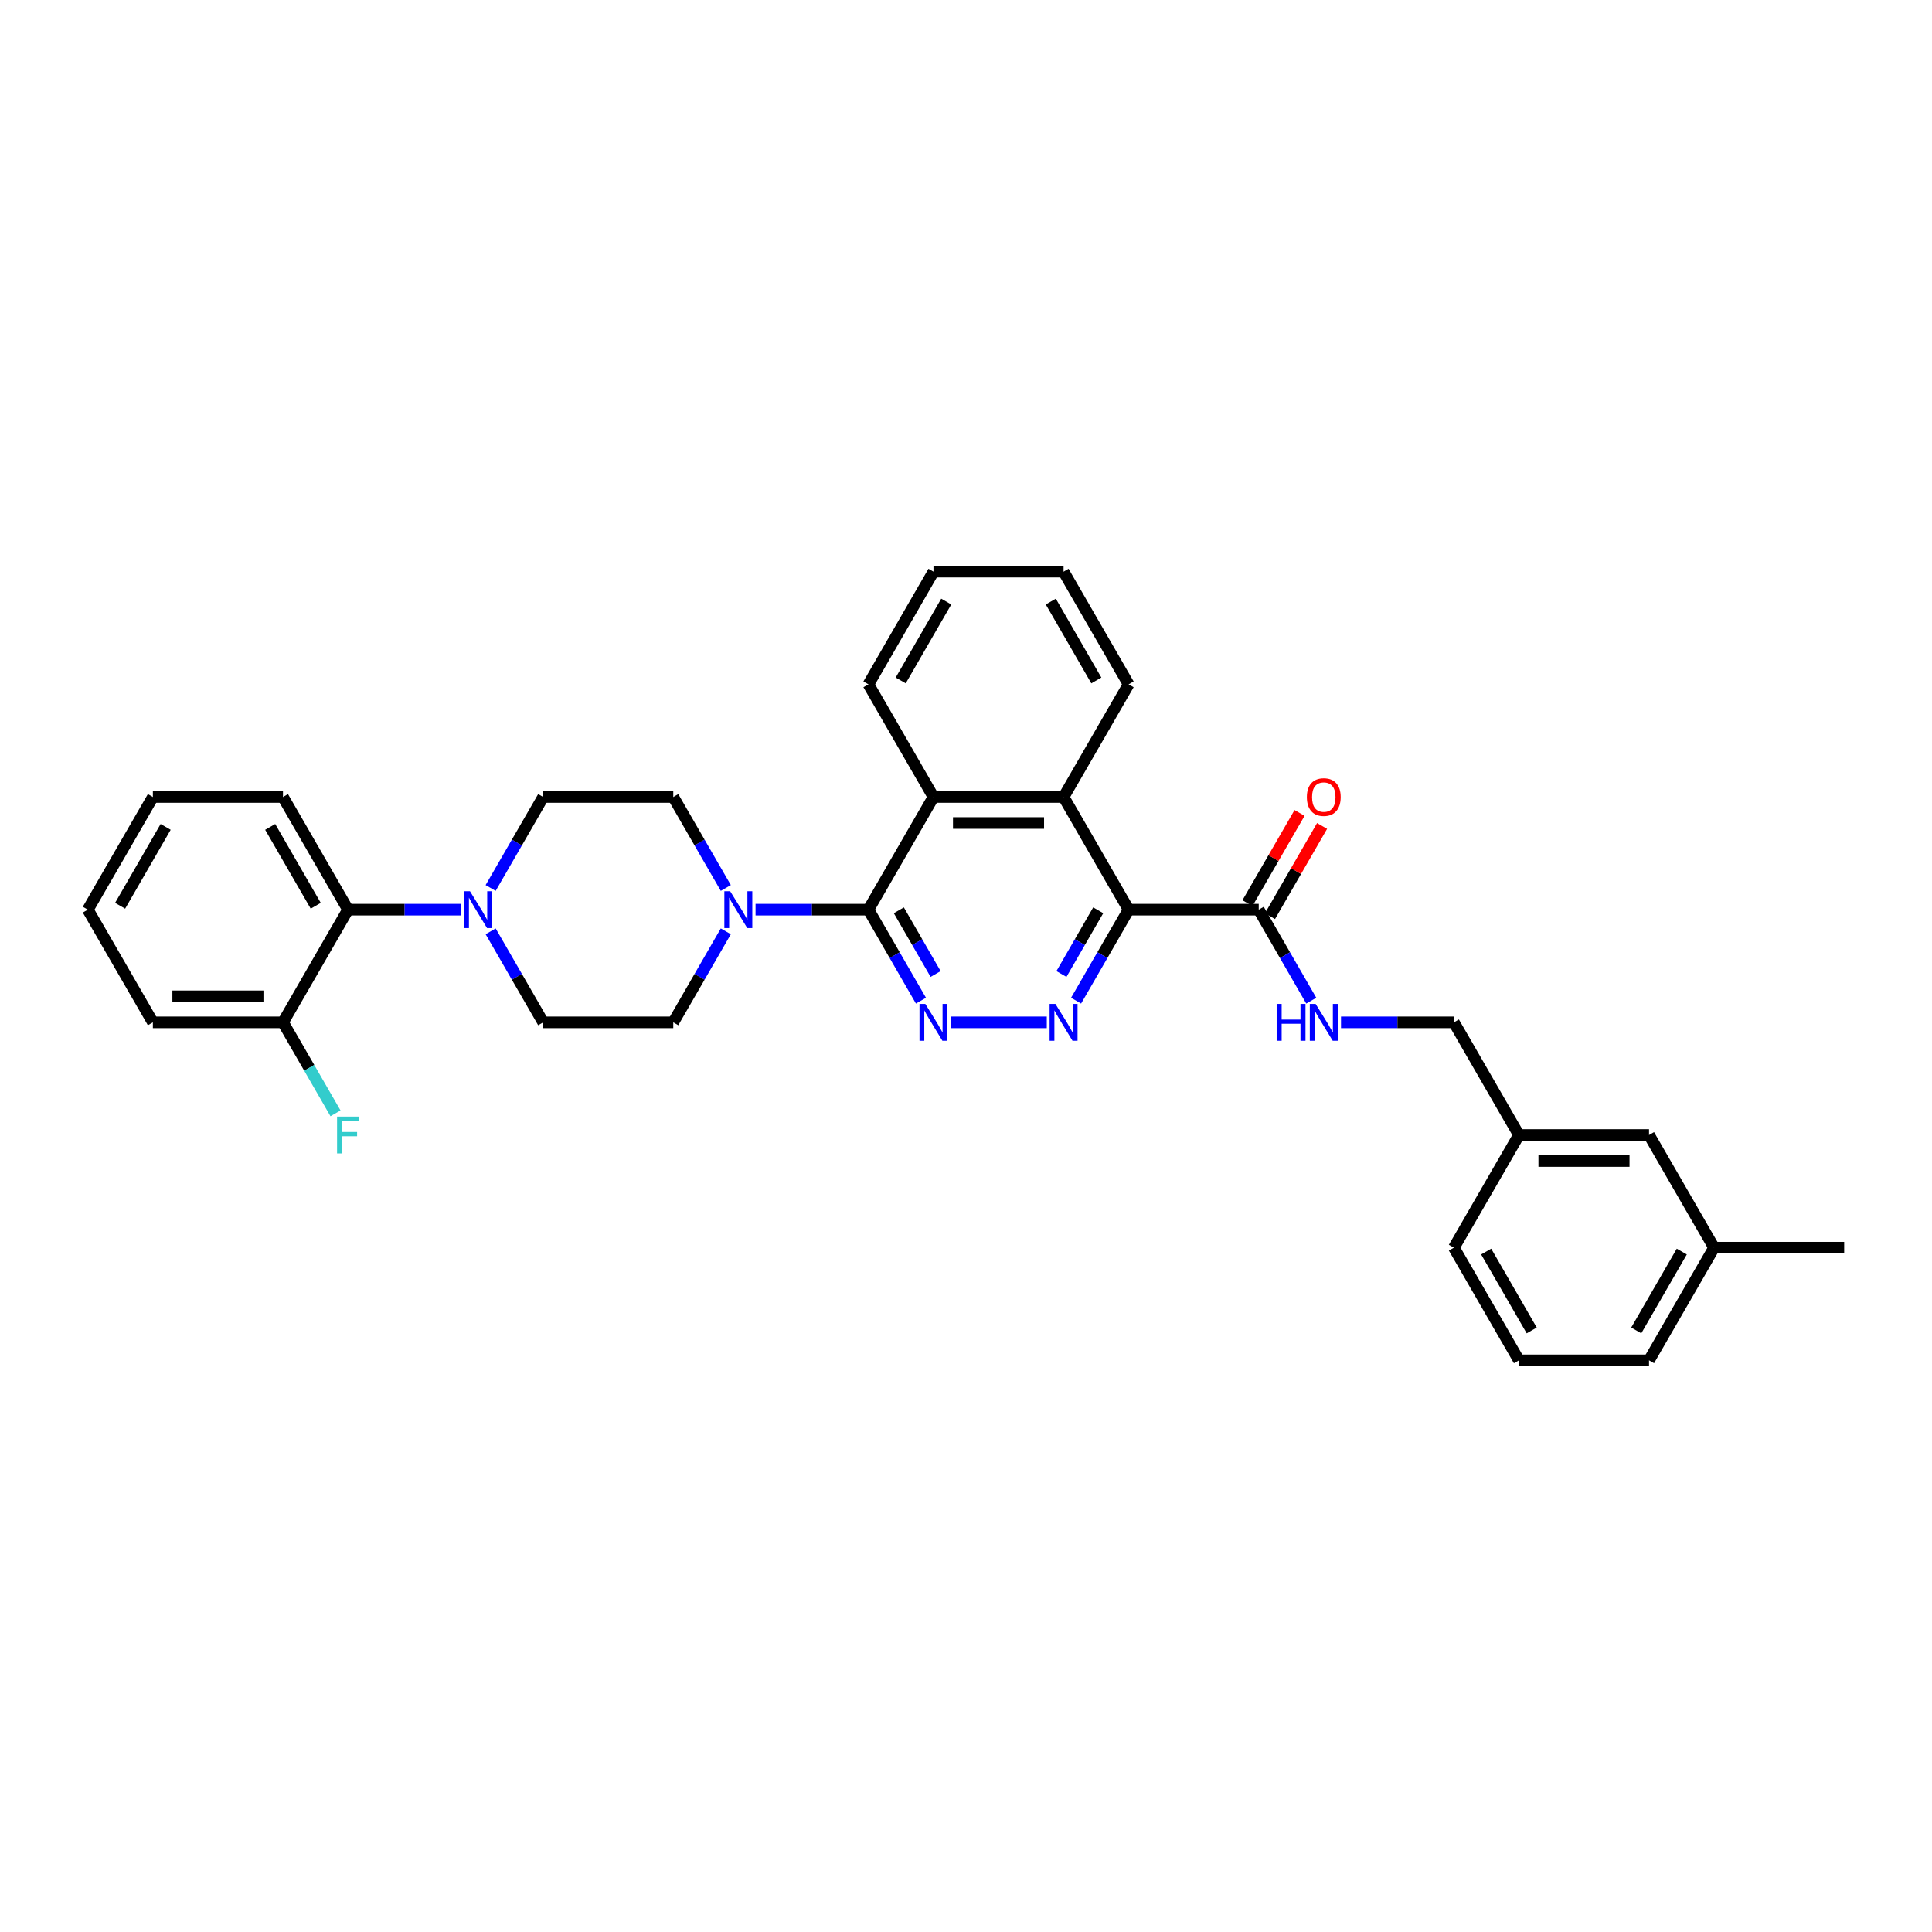 <?xml version='1.0' encoding='iso-8859-1'?>
<svg version='1.1' baseProfile='full'
              xmlns='http://www.w3.org/2000/svg'
                      xmlns:rdkit='http://www.rdkit.org/xml'
                      xmlns:xlink='http://www.w3.org/1999/xlink'
                  xml:space='preserve'
width='1000px' height='1000px' viewBox='0 0 1000 1000'>
<!-- END OF HEADER -->
<rect style='opacity:1.0;fill:#FFFFFF;stroke:none' width='1000' height='1000' x='0' y='0'> </rect>
<path class='bond-0' d='M 887.205,645.796 L 853.535,704.114' style='fill:none;fill-rule:evenodd;stroke:#000000;stroke-width:6px;stroke-linecap:butt;stroke-linejoin:miter;stroke-opacity:1' />
<path class='bond-0' d='M 870.491,647.809 L 846.922,688.632' style='fill:none;fill-rule:evenodd;stroke:#000000;stroke-width:6px;stroke-linecap:butt;stroke-linejoin:miter;stroke-opacity:1' />
<path class='bond-1' d='M 887.205,645.796 L 853.535,587.477' style='fill:none;fill-rule:evenodd;stroke:#000000;stroke-width:6px;stroke-linecap:butt;stroke-linejoin:miter;stroke-opacity:1' />
<path class='bond-2' d='M 887.205,645.796 L 954.545,645.796' style='fill:none;fill-rule:evenodd;stroke:#000000;stroke-width:6px;stroke-linecap:butt;stroke-linejoin:miter;stroke-opacity:1' />
<path class='bond-3' d='M 651.515,470.841 L 665.112,494.391' style='fill:none;fill-rule:evenodd;stroke:#000000;stroke-width:6px;stroke-linecap:butt;stroke-linejoin:miter;stroke-opacity:1' />
<path class='bond-3' d='M 665.112,494.391 L 678.708,517.94' style='fill:none;fill-rule:evenodd;stroke:#0000FF;stroke-width:6px;stroke-linecap:butt;stroke-linejoin:miter;stroke-opacity:1' />
<path class='bond-4' d='M 657.347,474.208 L 670.827,450.86' style='fill:none;fill-rule:evenodd;stroke:#000000;stroke-width:6px;stroke-linecap:butt;stroke-linejoin:miter;stroke-opacity:1' />
<path class='bond-4' d='M 670.827,450.86 L 684.307,427.513' style='fill:none;fill-rule:evenodd;stroke:#FF0000;stroke-width:6px;stroke-linecap:butt;stroke-linejoin:miter;stroke-opacity:1' />
<path class='bond-4' d='M 645.683,467.474 L 659.163,444.126' style='fill:none;fill-rule:evenodd;stroke:#000000;stroke-width:6px;stroke-linecap:butt;stroke-linejoin:miter;stroke-opacity:1' />
<path class='bond-4' d='M 659.163,444.126 L 672.643,420.779' style='fill:none;fill-rule:evenodd;stroke:#FF0000;stroke-width:6px;stroke-linecap:butt;stroke-linejoin:miter;stroke-opacity:1' />
<path class='bond-5' d='M 651.515,470.841 L 584.175,470.841' style='fill:none;fill-rule:evenodd;stroke:#000000;stroke-width:6px;stroke-linecap:butt;stroke-linejoin:miter;stroke-opacity:1' />
<path class='bond-6' d='M 694.101,529.159 L 723.313,529.159' style='fill:none;fill-rule:evenodd;stroke:#0000FF;stroke-width:6px;stroke-linecap:butt;stroke-linejoin:miter;stroke-opacity:1' />
<path class='bond-6' d='M 723.313,529.159 L 752.525,529.159' style='fill:none;fill-rule:evenodd;stroke:#000000;stroke-width:6px;stroke-linecap:butt;stroke-linejoin:miter;stroke-opacity:1' />
<path class='bond-7' d='M 853.535,704.114 L 786.195,704.114' style='fill:none;fill-rule:evenodd;stroke:#000000;stroke-width:6px;stroke-linecap:butt;stroke-linejoin:miter;stroke-opacity:1' />
<path class='bond-8' d='M 238.559,470.841 L 209.347,470.841' style='fill:none;fill-rule:evenodd;stroke:#0000FF;stroke-width:6px;stroke-linecap:butt;stroke-linejoin:miter;stroke-opacity:1' />
<path class='bond-8' d='M 209.347,470.841 L 180.135,470.841' style='fill:none;fill-rule:evenodd;stroke:#000000;stroke-width:6px;stroke-linecap:butt;stroke-linejoin:miter;stroke-opacity:1' />
<path class='bond-9' d='M 253.952,482.06 L 267.548,505.609' style='fill:none;fill-rule:evenodd;stroke:#0000FF;stroke-width:6px;stroke-linecap:butt;stroke-linejoin:miter;stroke-opacity:1' />
<path class='bond-9' d='M 267.548,505.609 L 281.145,529.159' style='fill:none;fill-rule:evenodd;stroke:#000000;stroke-width:6px;stroke-linecap:butt;stroke-linejoin:miter;stroke-opacity:1' />
<path class='bond-10' d='M 253.952,459.622 L 267.548,436.072' style='fill:none;fill-rule:evenodd;stroke:#0000FF;stroke-width:6px;stroke-linecap:butt;stroke-linejoin:miter;stroke-opacity:1' />
<path class='bond-10' d='M 267.548,436.072 L 281.145,412.523' style='fill:none;fill-rule:evenodd;stroke:#000000;stroke-width:6px;stroke-linecap:butt;stroke-linejoin:miter;stroke-opacity:1' />
<path class='bond-11' d='M 375.678,482.06 L 362.081,505.609' style='fill:none;fill-rule:evenodd;stroke:#0000FF;stroke-width:6px;stroke-linecap:butt;stroke-linejoin:miter;stroke-opacity:1' />
<path class='bond-11' d='M 362.081,505.609 L 348.485,529.159' style='fill:none;fill-rule:evenodd;stroke:#000000;stroke-width:6px;stroke-linecap:butt;stroke-linejoin:miter;stroke-opacity:1' />
<path class='bond-12' d='M 391.071,470.841 L 420.283,470.841' style='fill:none;fill-rule:evenodd;stroke:#0000FF;stroke-width:6px;stroke-linecap:butt;stroke-linejoin:miter;stroke-opacity:1' />
<path class='bond-12' d='M 420.283,470.841 L 449.495,470.841' style='fill:none;fill-rule:evenodd;stroke:#000000;stroke-width:6px;stroke-linecap:butt;stroke-linejoin:miter;stroke-opacity:1' />
<path class='bond-13' d='M 375.678,459.622 L 362.081,436.072' style='fill:none;fill-rule:evenodd;stroke:#0000FF;stroke-width:6px;stroke-linecap:butt;stroke-linejoin:miter;stroke-opacity:1' />
<path class='bond-13' d='M 362.081,436.072 L 348.485,412.523' style='fill:none;fill-rule:evenodd;stroke:#000000;stroke-width:6px;stroke-linecap:butt;stroke-linejoin:miter;stroke-opacity:1' />
<path class='bond-14' d='M 180.135,470.841 L 146.465,412.523' style='fill:none;fill-rule:evenodd;stroke:#000000;stroke-width:6px;stroke-linecap:butt;stroke-linejoin:miter;stroke-opacity:1' />
<path class='bond-14' d='M 163.421,468.827 L 139.852,428.004' style='fill:none;fill-rule:evenodd;stroke:#000000;stroke-width:6px;stroke-linecap:butt;stroke-linejoin:miter;stroke-opacity:1' />
<path class='bond-15' d='M 180.135,470.841 L 146.465,529.159' style='fill:none;fill-rule:evenodd;stroke:#000000;stroke-width:6px;stroke-linecap:butt;stroke-linejoin:miter;stroke-opacity:1' />
<path class='bond-16' d='M 584.175,470.841 L 550.505,412.523' style='fill:none;fill-rule:evenodd;stroke:#000000;stroke-width:6px;stroke-linecap:butt;stroke-linejoin:miter;stroke-opacity:1' />
<path class='bond-17' d='M 584.175,470.841 L 570.579,494.391' style='fill:none;fill-rule:evenodd;stroke:#000000;stroke-width:6px;stroke-linecap:butt;stroke-linejoin:miter;stroke-opacity:1' />
<path class='bond-17' d='M 570.579,494.391 L 556.982,517.94' style='fill:none;fill-rule:evenodd;stroke:#0000FF;stroke-width:6px;stroke-linecap:butt;stroke-linejoin:miter;stroke-opacity:1' />
<path class='bond-17' d='M 568.433,471.172 L 558.915,487.657' style='fill:none;fill-rule:evenodd;stroke:#000000;stroke-width:6px;stroke-linecap:butt;stroke-linejoin:miter;stroke-opacity:1' />
<path class='bond-17' d='M 558.915,487.657 L 549.398,504.141' style='fill:none;fill-rule:evenodd;stroke:#0000FF;stroke-width:6px;stroke-linecap:butt;stroke-linejoin:miter;stroke-opacity:1' />
<path class='bond-18' d='M 449.495,470.841 L 483.165,412.523' style='fill:none;fill-rule:evenodd;stroke:#000000;stroke-width:6px;stroke-linecap:butt;stroke-linejoin:miter;stroke-opacity:1' />
<path class='bond-19' d='M 449.495,470.841 L 463.091,494.391' style='fill:none;fill-rule:evenodd;stroke:#000000;stroke-width:6px;stroke-linecap:butt;stroke-linejoin:miter;stroke-opacity:1' />
<path class='bond-19' d='M 463.091,494.391 L 476.688,517.94' style='fill:none;fill-rule:evenodd;stroke:#0000FF;stroke-width:6px;stroke-linecap:butt;stroke-linejoin:miter;stroke-opacity:1' />
<path class='bond-19' d='M 465.238,471.172 L 474.755,487.657' style='fill:none;fill-rule:evenodd;stroke:#000000;stroke-width:6px;stroke-linecap:butt;stroke-linejoin:miter;stroke-opacity:1' />
<path class='bond-19' d='M 474.755,487.657 L 484.272,504.141' style='fill:none;fill-rule:evenodd;stroke:#0000FF;stroke-width:6px;stroke-linecap:butt;stroke-linejoin:miter;stroke-opacity:1' />
<path class='bond-20' d='M 492.081,529.159 L 541.812,529.159' style='fill:none;fill-rule:evenodd;stroke:#0000FF;stroke-width:6px;stroke-linecap:butt;stroke-linejoin:miter;stroke-opacity:1' />
<path class='bond-21' d='M 483.165,412.523 L 550.505,412.523' style='fill:none;fill-rule:evenodd;stroke:#000000;stroke-width:6px;stroke-linecap:butt;stroke-linejoin:miter;stroke-opacity:1' />
<path class='bond-21' d='M 493.266,425.991 L 540.404,425.991' style='fill:none;fill-rule:evenodd;stroke:#000000;stroke-width:6px;stroke-linecap:butt;stroke-linejoin:miter;stroke-opacity:1' />
<path class='bond-22' d='M 483.165,412.523 L 449.495,354.204' style='fill:none;fill-rule:evenodd;stroke:#000000;stroke-width:6px;stroke-linecap:butt;stroke-linejoin:miter;stroke-opacity:1' />
<path class='bond-23' d='M 550.505,412.523 L 584.175,354.204' style='fill:none;fill-rule:evenodd;stroke:#000000;stroke-width:6px;stroke-linecap:butt;stroke-linejoin:miter;stroke-opacity:1' />
<path class='bond-24' d='M 584.175,354.204 L 550.505,295.886' style='fill:none;fill-rule:evenodd;stroke:#000000;stroke-width:6px;stroke-linecap:butt;stroke-linejoin:miter;stroke-opacity:1' />
<path class='bond-24' d='M 567.461,352.191 L 543.892,311.368' style='fill:none;fill-rule:evenodd;stroke:#000000;stroke-width:6px;stroke-linecap:butt;stroke-linejoin:miter;stroke-opacity:1' />
<path class='bond-25' d='M 550.505,295.886 L 483.165,295.886' style='fill:none;fill-rule:evenodd;stroke:#000000;stroke-width:6px;stroke-linecap:butt;stroke-linejoin:miter;stroke-opacity:1' />
<path class='bond-26' d='M 483.165,295.886 L 449.495,354.204' style='fill:none;fill-rule:evenodd;stroke:#000000;stroke-width:6px;stroke-linecap:butt;stroke-linejoin:miter;stroke-opacity:1' />
<path class='bond-26' d='M 489.778,311.368 L 466.209,352.191' style='fill:none;fill-rule:evenodd;stroke:#000000;stroke-width:6px;stroke-linecap:butt;stroke-linejoin:miter;stroke-opacity:1' />
<path class='bond-27' d='M 146.465,412.523 L 79.125,412.523' style='fill:none;fill-rule:evenodd;stroke:#000000;stroke-width:6px;stroke-linecap:butt;stroke-linejoin:miter;stroke-opacity:1' />
<path class='bond-28' d='M 281.145,529.159 L 348.485,529.159' style='fill:none;fill-rule:evenodd;stroke:#000000;stroke-width:6px;stroke-linecap:butt;stroke-linejoin:miter;stroke-opacity:1' />
<path class='bond-29' d='M 281.145,412.523 L 348.485,412.523' style='fill:none;fill-rule:evenodd;stroke:#000000;stroke-width:6px;stroke-linecap:butt;stroke-linejoin:miter;stroke-opacity:1' />
<path class='bond-30' d='M 146.465,529.159 L 79.125,529.159' style='fill:none;fill-rule:evenodd;stroke:#000000;stroke-width:6px;stroke-linecap:butt;stroke-linejoin:miter;stroke-opacity:1' />
<path class='bond-30' d='M 136.364,515.691 L 89.226,515.691' style='fill:none;fill-rule:evenodd;stroke:#000000;stroke-width:6px;stroke-linecap:butt;stroke-linejoin:miter;stroke-opacity:1' />
<path class='bond-31' d='M 146.465,529.159 L 160.061,552.709' style='fill:none;fill-rule:evenodd;stroke:#000000;stroke-width:6px;stroke-linecap:butt;stroke-linejoin:miter;stroke-opacity:1' />
<path class='bond-31' d='M 160.061,552.709 L 173.657,576.258' style='fill:none;fill-rule:evenodd;stroke:#33CCCC;stroke-width:6px;stroke-linecap:butt;stroke-linejoin:miter;stroke-opacity:1' />
<path class='bond-32' d='M 79.125,412.523 L 45.455,470.841' style='fill:none;fill-rule:evenodd;stroke:#000000;stroke-width:6px;stroke-linecap:butt;stroke-linejoin:miter;stroke-opacity:1' />
<path class='bond-32' d='M 85.738,428.004 L 62.169,468.827' style='fill:none;fill-rule:evenodd;stroke:#000000;stroke-width:6px;stroke-linecap:butt;stroke-linejoin:miter;stroke-opacity:1' />
<path class='bond-33' d='M 79.125,529.159 L 45.455,470.841' style='fill:none;fill-rule:evenodd;stroke:#000000;stroke-width:6px;stroke-linecap:butt;stroke-linejoin:miter;stroke-opacity:1' />
<path class='bond-34' d='M 786.195,704.114 L 752.525,645.796' style='fill:none;fill-rule:evenodd;stroke:#000000;stroke-width:6px;stroke-linecap:butt;stroke-linejoin:miter;stroke-opacity:1' />
<path class='bond-34' d='M 792.808,688.632 L 769.239,647.809' style='fill:none;fill-rule:evenodd;stroke:#000000;stroke-width:6px;stroke-linecap:butt;stroke-linejoin:miter;stroke-opacity:1' />
<path class='bond-35' d='M 752.525,645.796 L 786.195,587.477' style='fill:none;fill-rule:evenodd;stroke:#000000;stroke-width:6px;stroke-linecap:butt;stroke-linejoin:miter;stroke-opacity:1' />
<path class='bond-36' d='M 786.195,587.477 L 853.535,587.477' style='fill:none;fill-rule:evenodd;stroke:#000000;stroke-width:6px;stroke-linecap:butt;stroke-linejoin:miter;stroke-opacity:1' />
<path class='bond-36' d='M 796.296,600.945 L 843.434,600.945' style='fill:none;fill-rule:evenodd;stroke:#000000;stroke-width:6px;stroke-linecap:butt;stroke-linejoin:miter;stroke-opacity:1' />
<path class='bond-37' d='M 786.195,587.477 L 752.525,529.159' style='fill:none;fill-rule:evenodd;stroke:#000000;stroke-width:6px;stroke-linecap:butt;stroke-linejoin:miter;stroke-opacity:1' />
<path  class='atom-2' d='M 660.795 519.624
L 663.38 519.624
L 663.38 527.731
L 673.131 527.731
L 673.131 519.624
L 675.717 519.624
L 675.717 538.694
L 673.131 538.694
L 673.131 529.886
L 663.38 529.886
L 663.38 538.694
L 660.795 538.694
L 660.795 519.624
' fill='#0000FF'/>
<path  class='atom-2' d='M 680.97 519.624
L 687.219 529.725
Q 687.838 530.721, 688.835 532.526
Q 689.832 534.331, 689.886 534.439
L 689.886 519.624
L 692.418 519.624
L 692.418 538.694
L 689.805 538.694
L 683.098 527.651
Q 682.316 526.358, 681.481 524.876
Q 680.673 523.395, 680.431 522.937
L 680.431 538.694
L 677.953 538.694
L 677.953 519.624
L 680.97 519.624
' fill='#0000FF'/>
<path  class='atom-3' d='M 676.431 412.577
Q 676.431 407.997, 678.694 405.439
Q 680.956 402.88, 685.185 402.88
Q 689.414 402.88, 691.677 405.439
Q 693.939 407.997, 693.939 412.577
Q 693.939 417.21, 691.65 419.849
Q 689.36 422.462, 685.185 422.462
Q 680.983 422.462, 678.694 419.849
Q 676.431 417.236, 676.431 412.577
M 685.185 420.307
Q 688.094 420.307, 689.657 418.368
Q 691.246 416.401, 691.246 412.577
Q 691.246 408.832, 689.657 406.947
Q 688.094 405.034, 685.185 405.034
Q 682.276 405.034, 680.687 406.92
Q 679.125 408.806, 679.125 412.577
Q 679.125 416.428, 680.687 418.368
Q 682.276 420.307, 685.185 420.307
' fill='#FF0000'/>
<path  class='atom-5' d='M 243.259 461.306
L 249.508 471.407
Q 250.128 472.403, 251.125 474.208
Q 252.121 476.013, 252.175 476.12
L 252.175 461.306
L 254.707 461.306
L 254.707 480.376
L 252.094 480.376
L 245.387 469.332
Q 244.606 468.04, 243.771 466.558
Q 242.963 465.077, 242.721 464.619
L 242.721 480.376
L 240.242 480.376
L 240.242 461.306
L 243.259 461.306
' fill='#0000FF'/>
<path  class='atom-6' d='M 377.939 461.306
L 384.189 471.407
Q 384.808 472.403, 385.805 474.208
Q 386.801 476.013, 386.855 476.12
L 386.855 461.306
L 389.387 461.306
L 389.387 480.376
L 386.774 480.376
L 380.067 469.332
Q 379.286 468.04, 378.451 466.558
Q 377.643 465.077, 377.401 464.619
L 377.401 480.376
L 374.923 480.376
L 374.923 461.306
L 377.939 461.306
' fill='#0000FF'/>
<path  class='atom-10' d='M 478.949 519.624
L 485.199 529.725
Q 485.818 530.721, 486.815 532.526
Q 487.811 534.331, 487.865 534.439
L 487.865 519.624
L 490.397 519.624
L 490.397 538.694
L 487.785 538.694
L 481.077 527.651
Q 480.296 526.358, 479.461 524.876
Q 478.653 523.395, 478.411 522.937
L 478.411 538.694
L 475.933 538.694
L 475.933 519.624
L 478.949 519.624
' fill='#0000FF'/>
<path  class='atom-11' d='M 546.29 519.624
L 552.539 529.725
Q 553.158 530.721, 554.155 532.526
Q 555.152 534.331, 555.205 534.439
L 555.205 519.624
L 557.737 519.624
L 557.737 538.694
L 555.125 538.694
L 548.418 527.651
Q 547.636 526.358, 546.801 524.876
Q 545.993 523.395, 545.751 522.937
L 545.751 538.694
L 543.273 538.694
L 543.273 519.624
L 546.29 519.624
' fill='#0000FF'/>
<path  class='atom-27' d='M 174.465 577.942
L 185.805 577.942
L 185.805 580.124
L 177.024 580.124
L 177.024 585.915
L 184.835 585.915
L 184.835 588.124
L 177.024 588.124
L 177.024 597.013
L 174.465 597.013
L 174.465 577.942
' fill='#33CCCC'/>
</svg>

